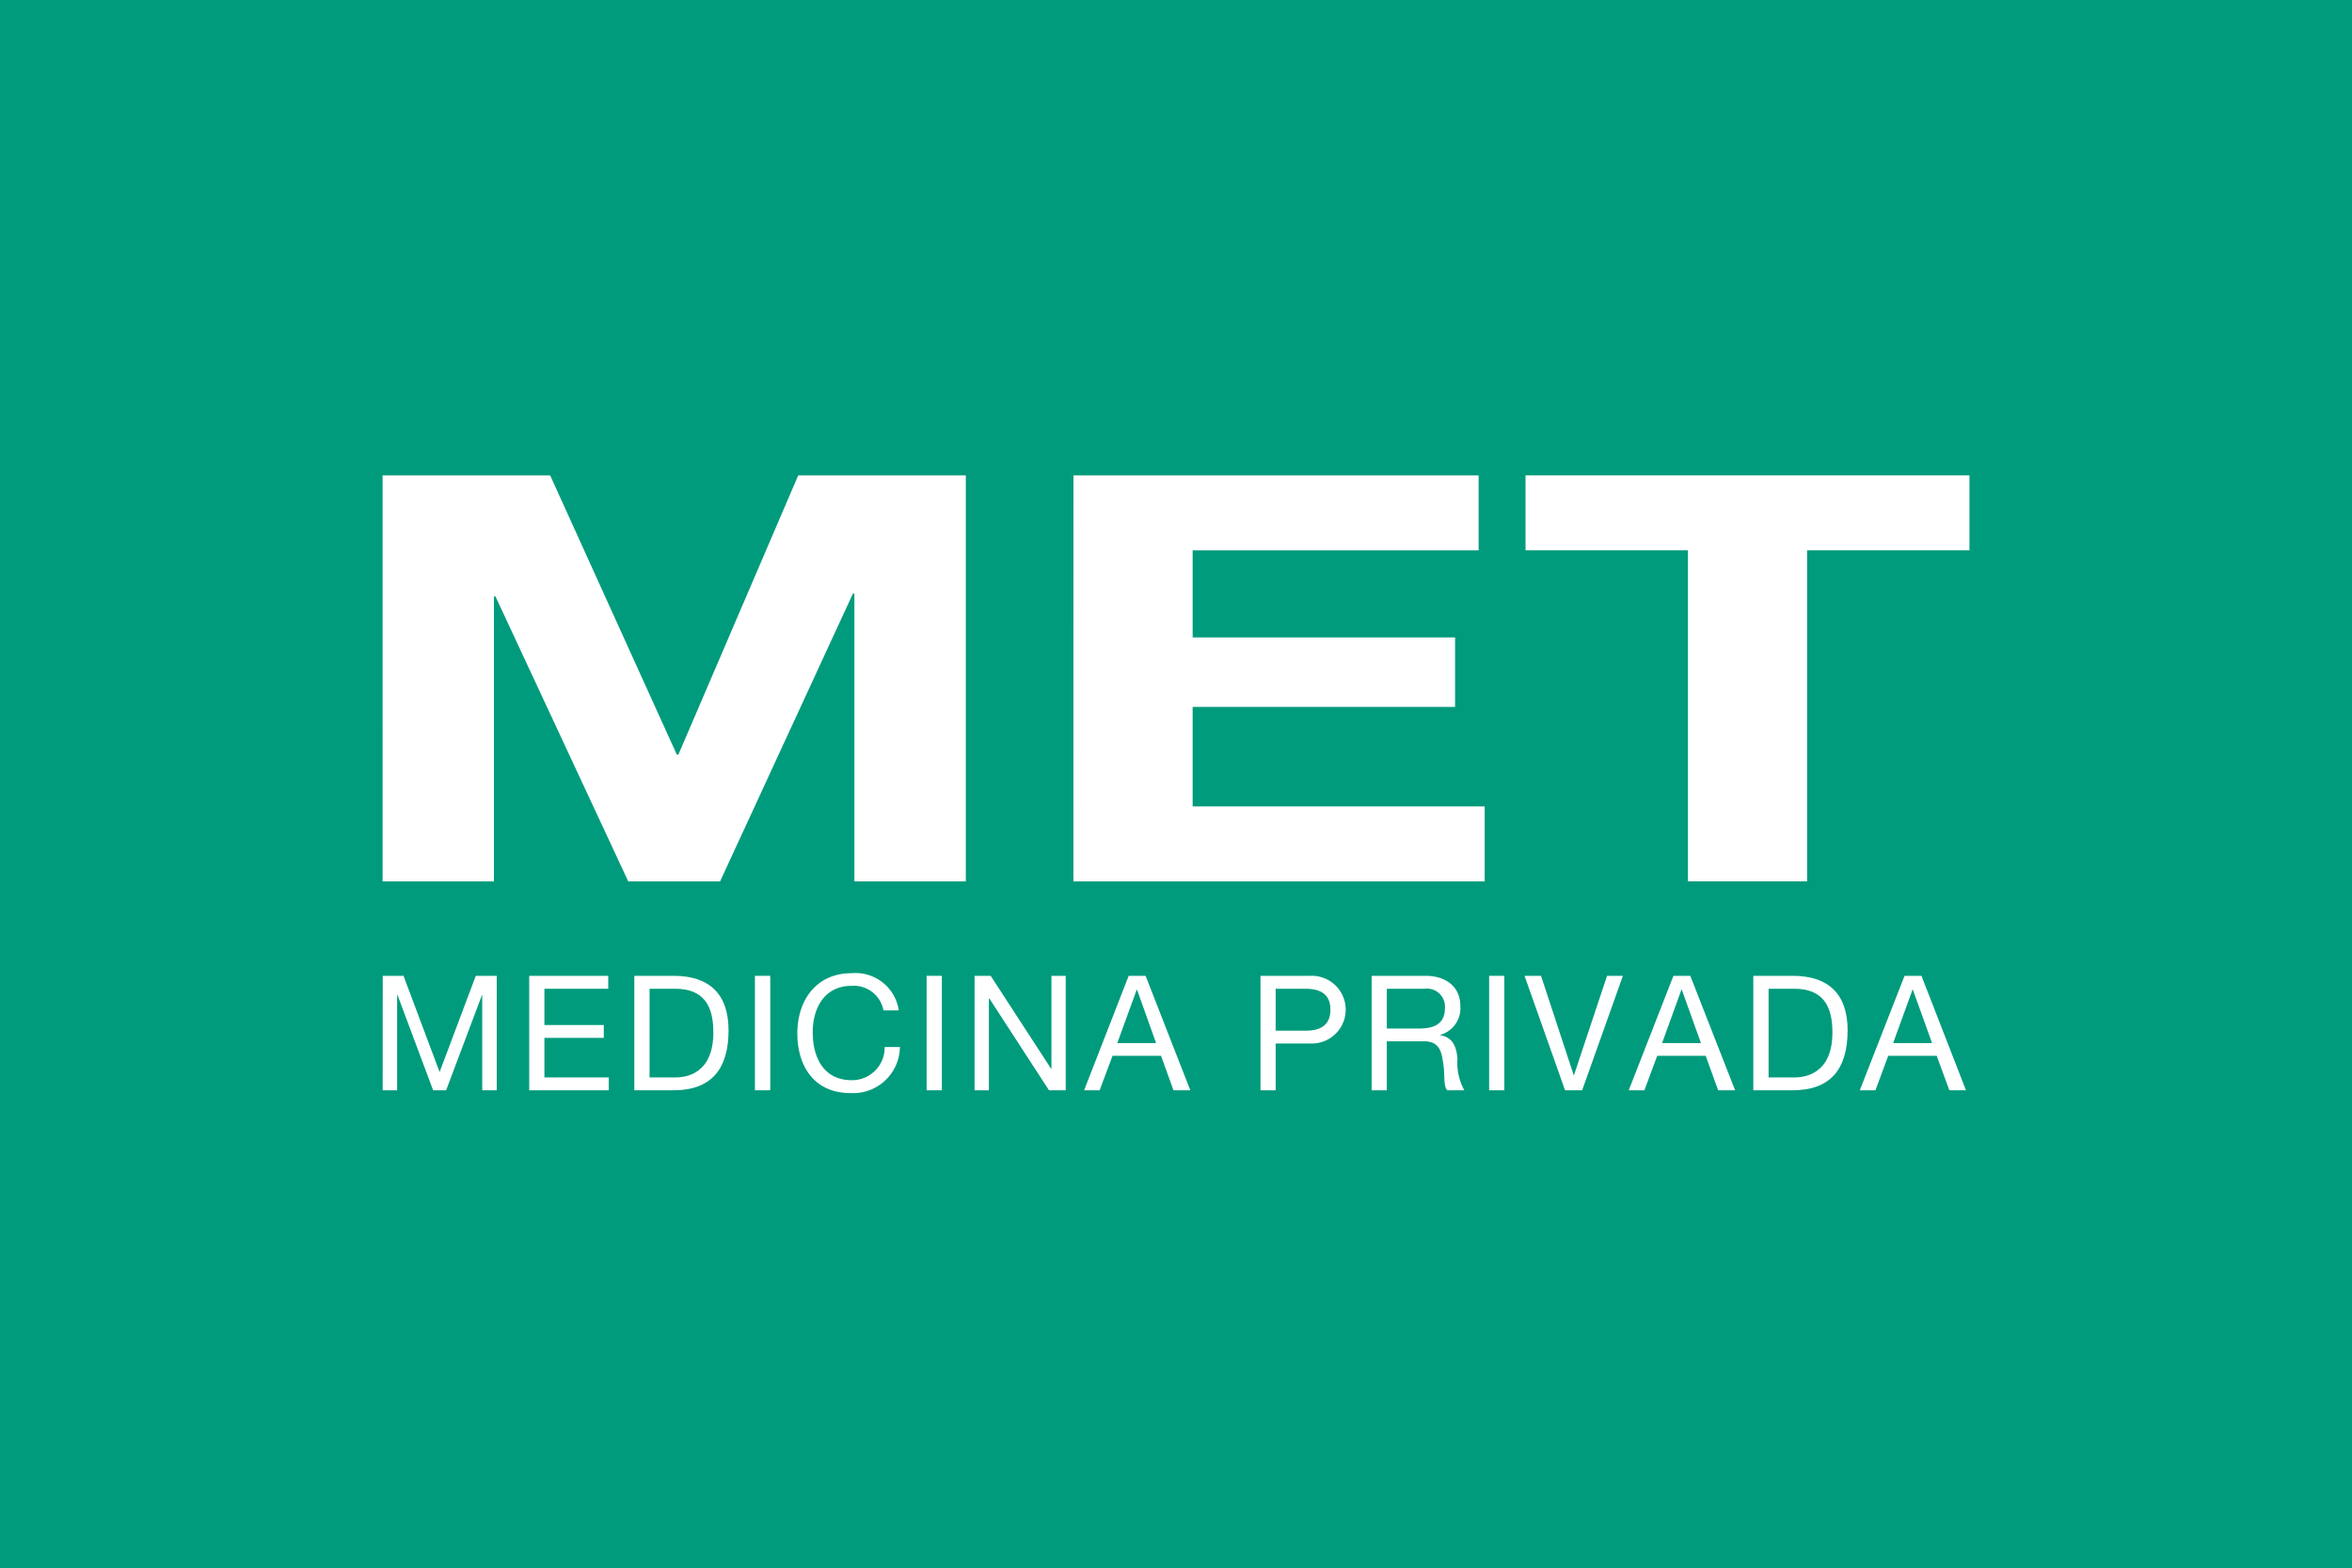 <svg xmlns="http://www.w3.org/2000/svg" width="158.41" height="105.658" viewBox="0 0 158.41 105.658">
  <g id="Grupo_65" data-name="Grupo 65" transform="translate(-152.449 -196.078)">
    <rect id="Rectángulo_67" data-name="Rectángulo 67" width="158.41" height="105.658" transform="translate(152.449 196.078)" fill="#009b7c"/>
    <g id="Grupo_63" data-name="Grupo 63" transform="translate(178.216 228.104)">
      <g id="Grupo_61" data-name="Grupo 61" transform="translate(0.01 33.531)">
        <path id="Trazado_47" data-name="Trazado 47" d="M195.088,304.814h1.4l2.431,6.481,2.437-6.481h1.41v7.711h-.977v-6.419h-.016l-2.415,6.419h-.875l-2.4-6.419h-.024v6.419h-.975Z" transform="translate(-195.088 -304.635)" fill="#fff"/>
        <path id="Trazado_48" data-name="Trazado 48" d="M211.408,304.814h5.323v.871h-4.3v2.444h4v.864h-4v2.668h4.335v.864h-5.357Z" transform="translate(-201.542 -304.635)" fill="#fff"/>
        <path id="Trazado_49" data-name="Trazado 49" d="M223.117,304.814h2.647c2.368,0,3.7,1.19,3.7,3.67,0,2.579-1.139,4.041-3.7,4.041h-2.647Zm1.027,6.847h1.713c.7,0,2.583-.2,2.583-3.036,0-1.829-.672-2.94-2.573-2.94h-1.723Z" transform="translate(-206.172 -304.635)" fill="#fff"/>
        <path id="Trazado_50" data-name="Trazado 50" d="M236.554,304.814h1.032v7.711h-1.032Z" transform="translate(-211.486 -304.635)" fill="#fff"/>
        <path id="Trazado_51" data-name="Trazado 51" d="M247.081,307.025a2.03,2.03,0,0,0-2.155-1.652c-1.831,0-2.61,1.52-2.61,3.123,0,1.759.779,3.232,2.622,3.232a2.2,2.2,0,0,0,2.225-2.233h1.024a3.147,3.147,0,0,1-3.34,3.1c-2.4,0-3.567-1.78-3.567-4.02s1.281-4.056,3.657-4.056a2.951,2.951,0,0,1,3.176,2.507Z" transform="translate(-213.355 -304.518)" fill="#fff"/>
        <path id="Trazado_52" data-name="Trazado 52" d="M255.682,304.814h1.028v7.711h-1.028Z" transform="translate(-219.05 -304.635)" fill="#fff"/>
        <path id="Trazado_53" data-name="Trazado 53" d="M261.025,304.814h1.084l4.063,6.249h.029v-6.249h.962v7.711h-1.126l-4.018-6.186h-.03v6.186h-.964Z" transform="translate(-221.163 -304.635)" fill="#fff"/>
        <path id="Trazado_54" data-name="Trazado 54" d="M276.229,304.814h1.139l3.012,7.711h-1.132l-.841-2.324h-3.266l-.868,2.324h-1.046Zm-.767,4.53h2.613l-1.285-3.6h-.017Z" transform="translate(-225.988 -304.635)" fill="#fff"/>
        <path id="Trazado_55" data-name="Trazado 55" d="M292.878,304.814h3.376a2.281,2.281,0,1,1,0,4.559H293.9v3.151h-1.022Zm1.022,3.693H295.9c1.159.013,1.688-.489,1.688-1.414s-.529-1.408-1.688-1.408H293.9Z" transform="translate(-233.76 -304.635)" fill="#fff"/>
        <path id="Trazado_56" data-name="Trazado 56" d="M305.26,304.814h3.622c1.447,0,2.352.792,2.352,2.022a1.859,1.859,0,0,1-1.349,1.954v.021c.894.167,1.086.834,1.156,1.58a3.815,3.815,0,0,0,.464,2.133h-1.153c-.287-.311-.131-1.141-.285-1.9-.1-.753-.284-1.4-1.285-1.4h-2.5v3.3H305.26Zm3.162,3.552c.956,0,1.773-.248,1.773-1.37a1.212,1.212,0,0,0-1.369-1.311h-2.543v2.681Z" transform="translate(-238.656 -304.635)" fill="#fff"/>
        <path id="Trazado_57" data-name="Trazado 57" d="M318.35,304.814h1.025v7.711H318.35Z" transform="translate(-243.833 -304.635)" fill="#fff"/>
        <path id="Trazado_58" data-name="Trazado 58" d="M326.176,312.525h-1.151l-2.73-7.711h1.111l2.2,6.687h.021l2.226-6.687h1.068Z" transform="translate(-245.393 -304.635)" fill="#fff"/>
        <path id="Trazado_59" data-name="Trazado 59" d="M336.915,304.814h1.135l3.019,7.711h-1.142l-.84-2.324h-3.265l-.863,2.324h-1.054Zm-.764,4.53h2.617l-1.291-3.6h-.021Z" transform="translate(-249.984 -304.635)" fill="#fff"/>
        <path id="Trazado_60" data-name="Trazado 60" d="M347.782,304.814h2.652c2.373,0,3.7,1.19,3.7,3.67,0,2.579-1.125,4.041-3.7,4.041h-2.652Zm1.03,6.847h1.709c.7,0,2.59-.2,2.59-3.036,0-1.829-.676-2.94-2.569-2.94h-1.731Z" transform="translate(-255.472 -304.635)" fill="#fff"/>
        <path id="Trazado_61" data-name="Trazado 61" d="M362.662,304.814H363.8l3,7.711h-1.12l-.854-2.324h-3.263l-.861,2.324h-1.055Zm-.77,4.53h2.622l-1.294-3.6H363.2Z" transform="translate(-260.165 -304.635)" fill="#fff"/>
      </g>
      <g id="Grupo_62" data-name="Grupo 62" transform="translate(0 0)">
        <path id="Trazado_62" data-name="Trazado 62" d="M195.072,249.053h11.289l8.531,18.815h.1l8.073-18.815h11.289v27.352H226.85v-19.39h-.1l-8.947,19.39h-6.184l-8.945-19.2h-.1v19.2h-7.5Z" transform="translate(-195.072 -249.053)" fill="#fff"/>
        <path id="Trazado_63" data-name="Trazado 63" d="M272.043,249.053h27.288v5.05H280.07v5.863h17.675v4.68H280.07v6.705h19.669v5.053h-27.7Z" transform="translate(-225.511 -249.053)" fill="#fff"/>
        <path id="Trazado_64" data-name="Trazado 64" d="M333.345,254.1H322.406v-5.05h29.9v5.05H341.369v22.3h-8.024Z" transform="translate(-245.427 -249.053)" fill="#fff"/>
      </g>
    </g>
  </g>
</svg>
